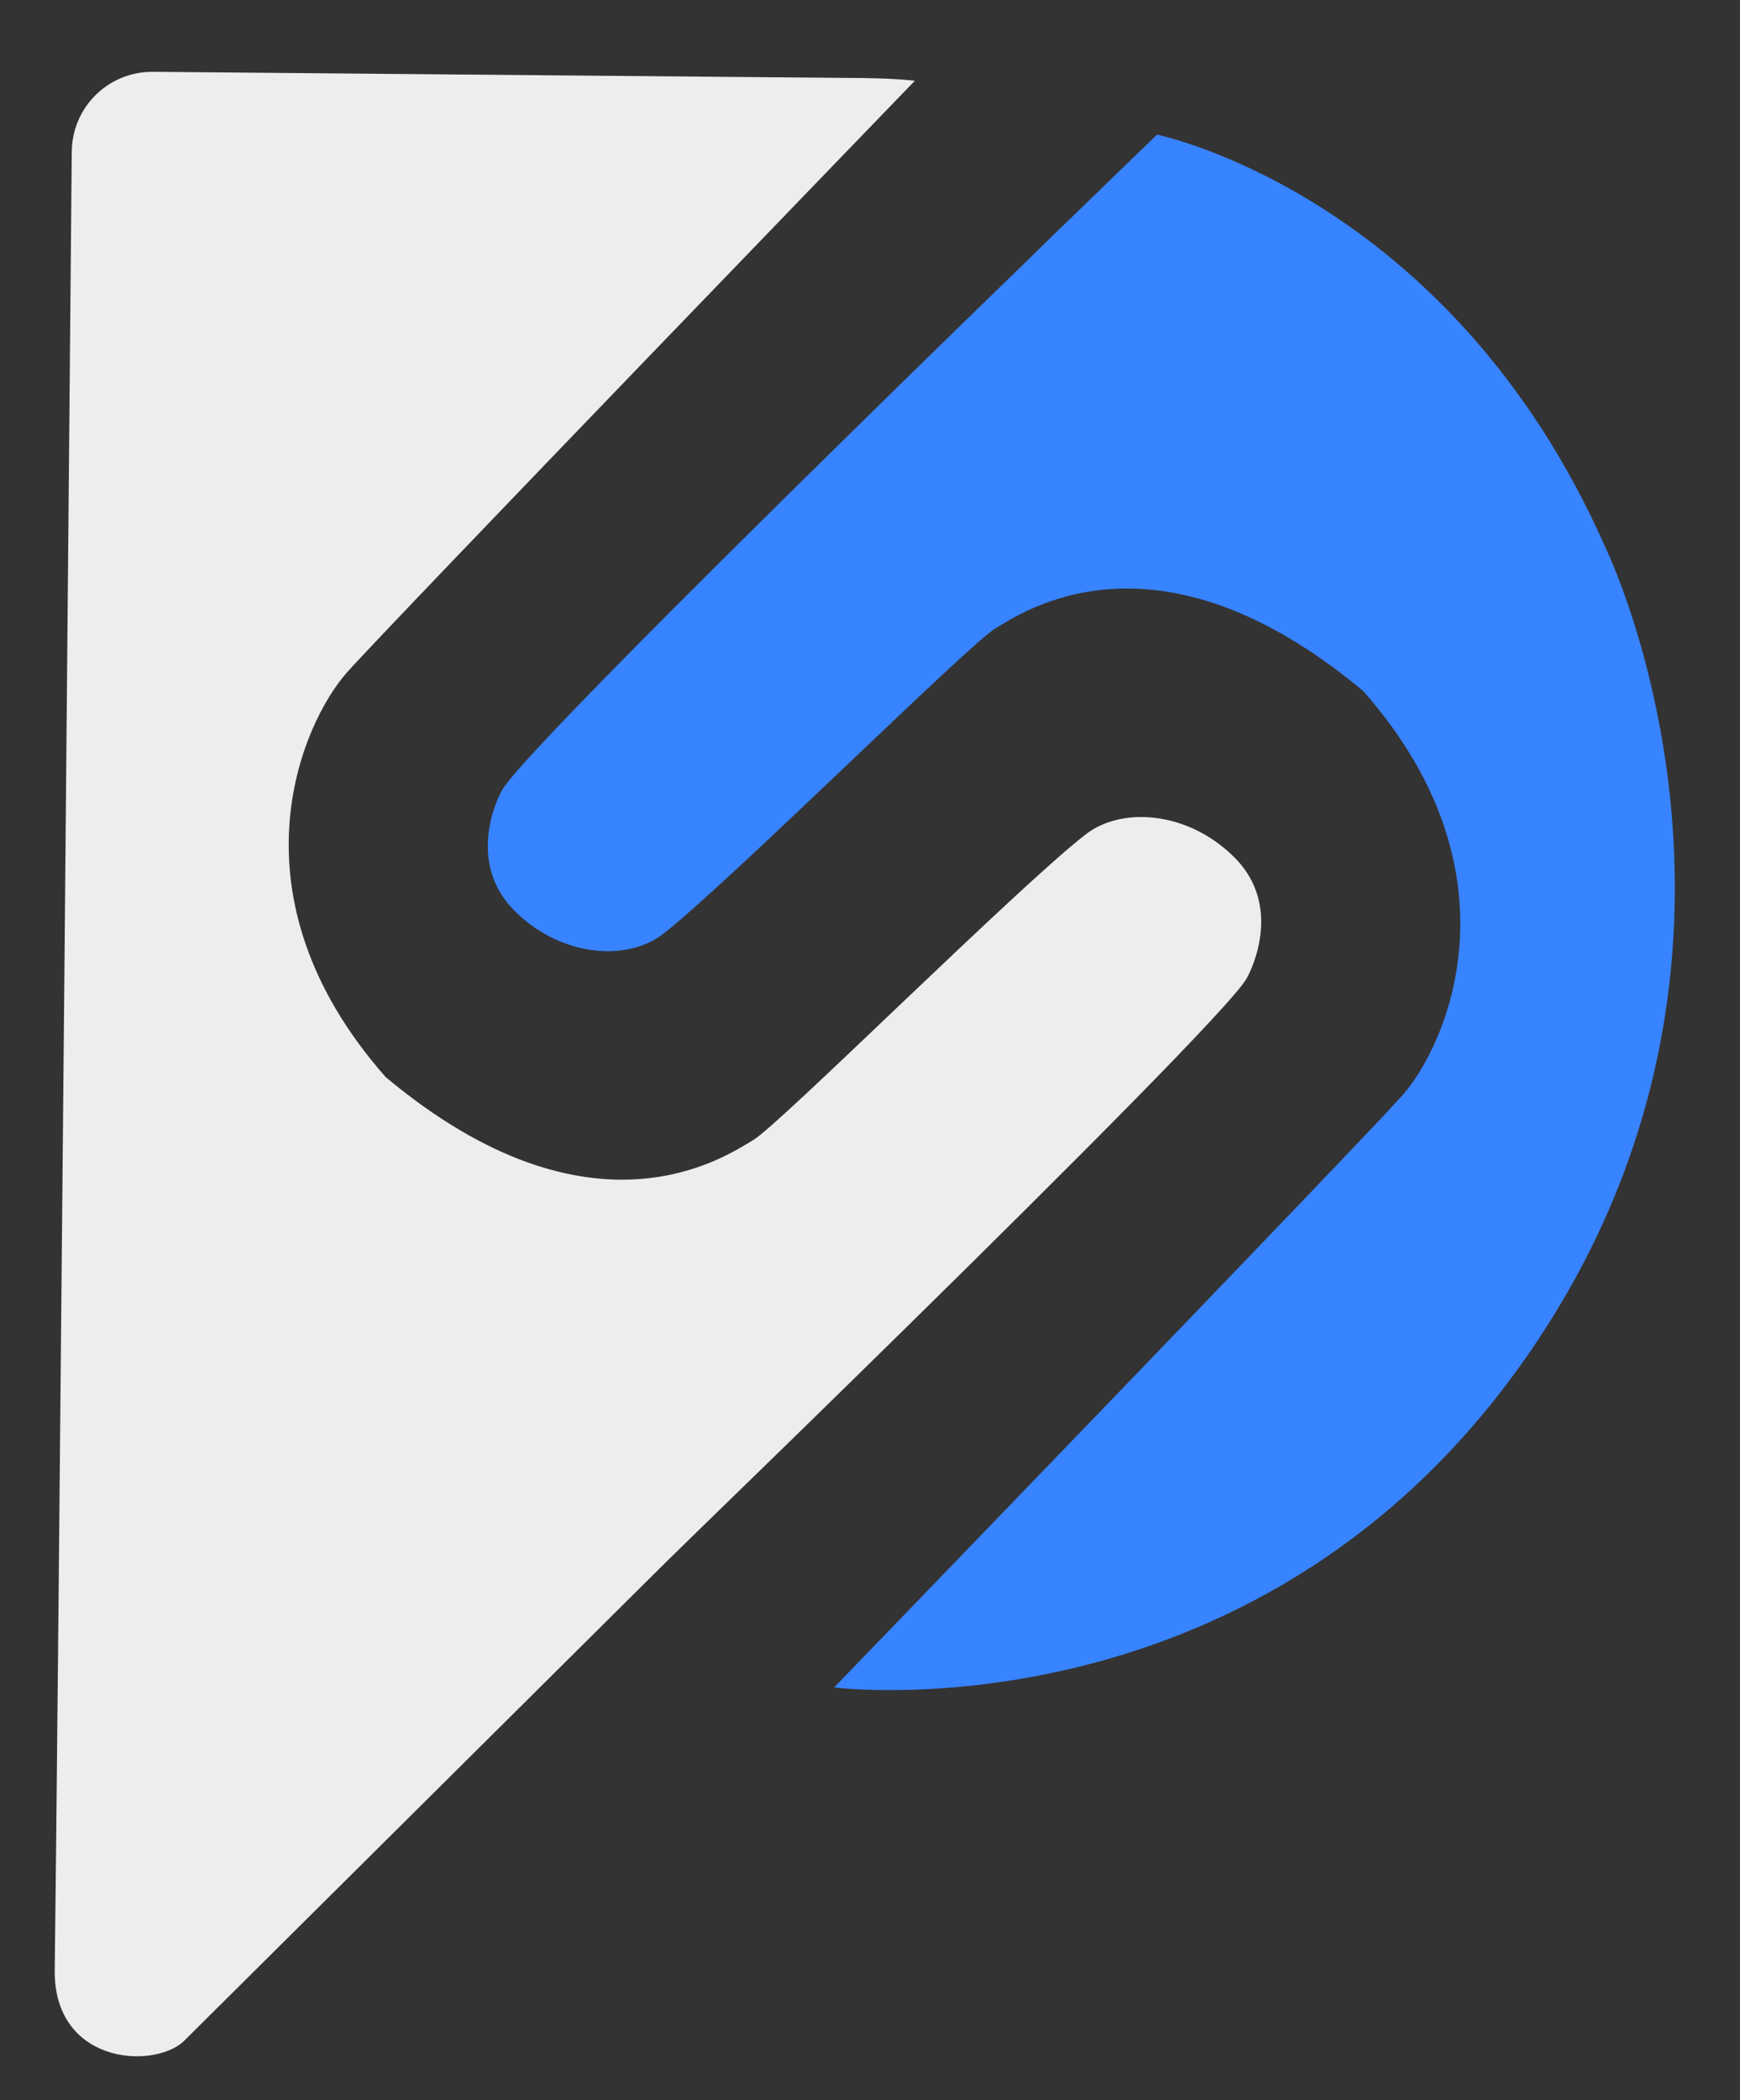 <svg version="1.2" xmlns="http://www.w3.org/2000/svg" viewBox="0 0 194 234" width="194" height="234">
	<rect x="0" y="0" width="194" height="234" fill="#333333" stroke="none"/>
	<title>PS-And-SP-Letter-Logo-And-Icon-Design-Graphics-15437234-1-1-580x387</title>
	<style>
		.s0 { fill: #3883ff } 
		.s1 { fill: #ededed } 
	</style>
	<g id="Layer 1">
		<path id="Forma 2 copy" fill-rule="evenodd" class="s0" d="m129 15c0 0-69.8 67.3-73 73-1.1 1.9-3.7 8.7 1.6 13.7 5.2 5 12.5 5.4 16.4 2.3 7.5-5.9 34.1-32.3 37-34 2.9-1.7 17.9-12.3 41 7 17.9 20.3 9.3 39.5 4.3 45.1-5 5.6-63.3 65.9-63.3 65.9 0 0 48.1 6.2 78-38 29.9-44.2 8-89 8-89-17.4-39.4-50-46-50-46z"/>
		<path id="Forma 2" fill-rule="evenodd" class="s1" d="m66 182c0 0 69.8-67.3 73-73 1.1-2 3.7-8.7-1.6-13.7-5.2-5-12.5-5.4-16.4-2.3-7.5 5.8-34.1 32.3-37 34-2.9 1.7-17.9 12.3-41-7-17.9-20.3-9.3-39.5-4.3-45.1 5-5.6 63.3-65.9 63.3-65.9 0 0-48.1-6.2-78 37.9-29.9 44.2-8 89-8 89 17.4 39.5 50 46.1 50 46.1z"/>
		<path id="Forma 4" fill-rule="evenodd" class="s1" d="m17 8l79.4 0.7c3.9 0-70.2 61.9-70.2 65.7l8.1 39.1 16.6 31.5 24.9-6.9c0 3.8 10.1 13 14.2 20.3l-69.6 69.1c-3.6 3.1-14.4 2.3-14.3-8 0.3-20.8 1.9-202.5 1.9-202.5 0-5 4-9 9-9z"/>
	</g>
</svg>